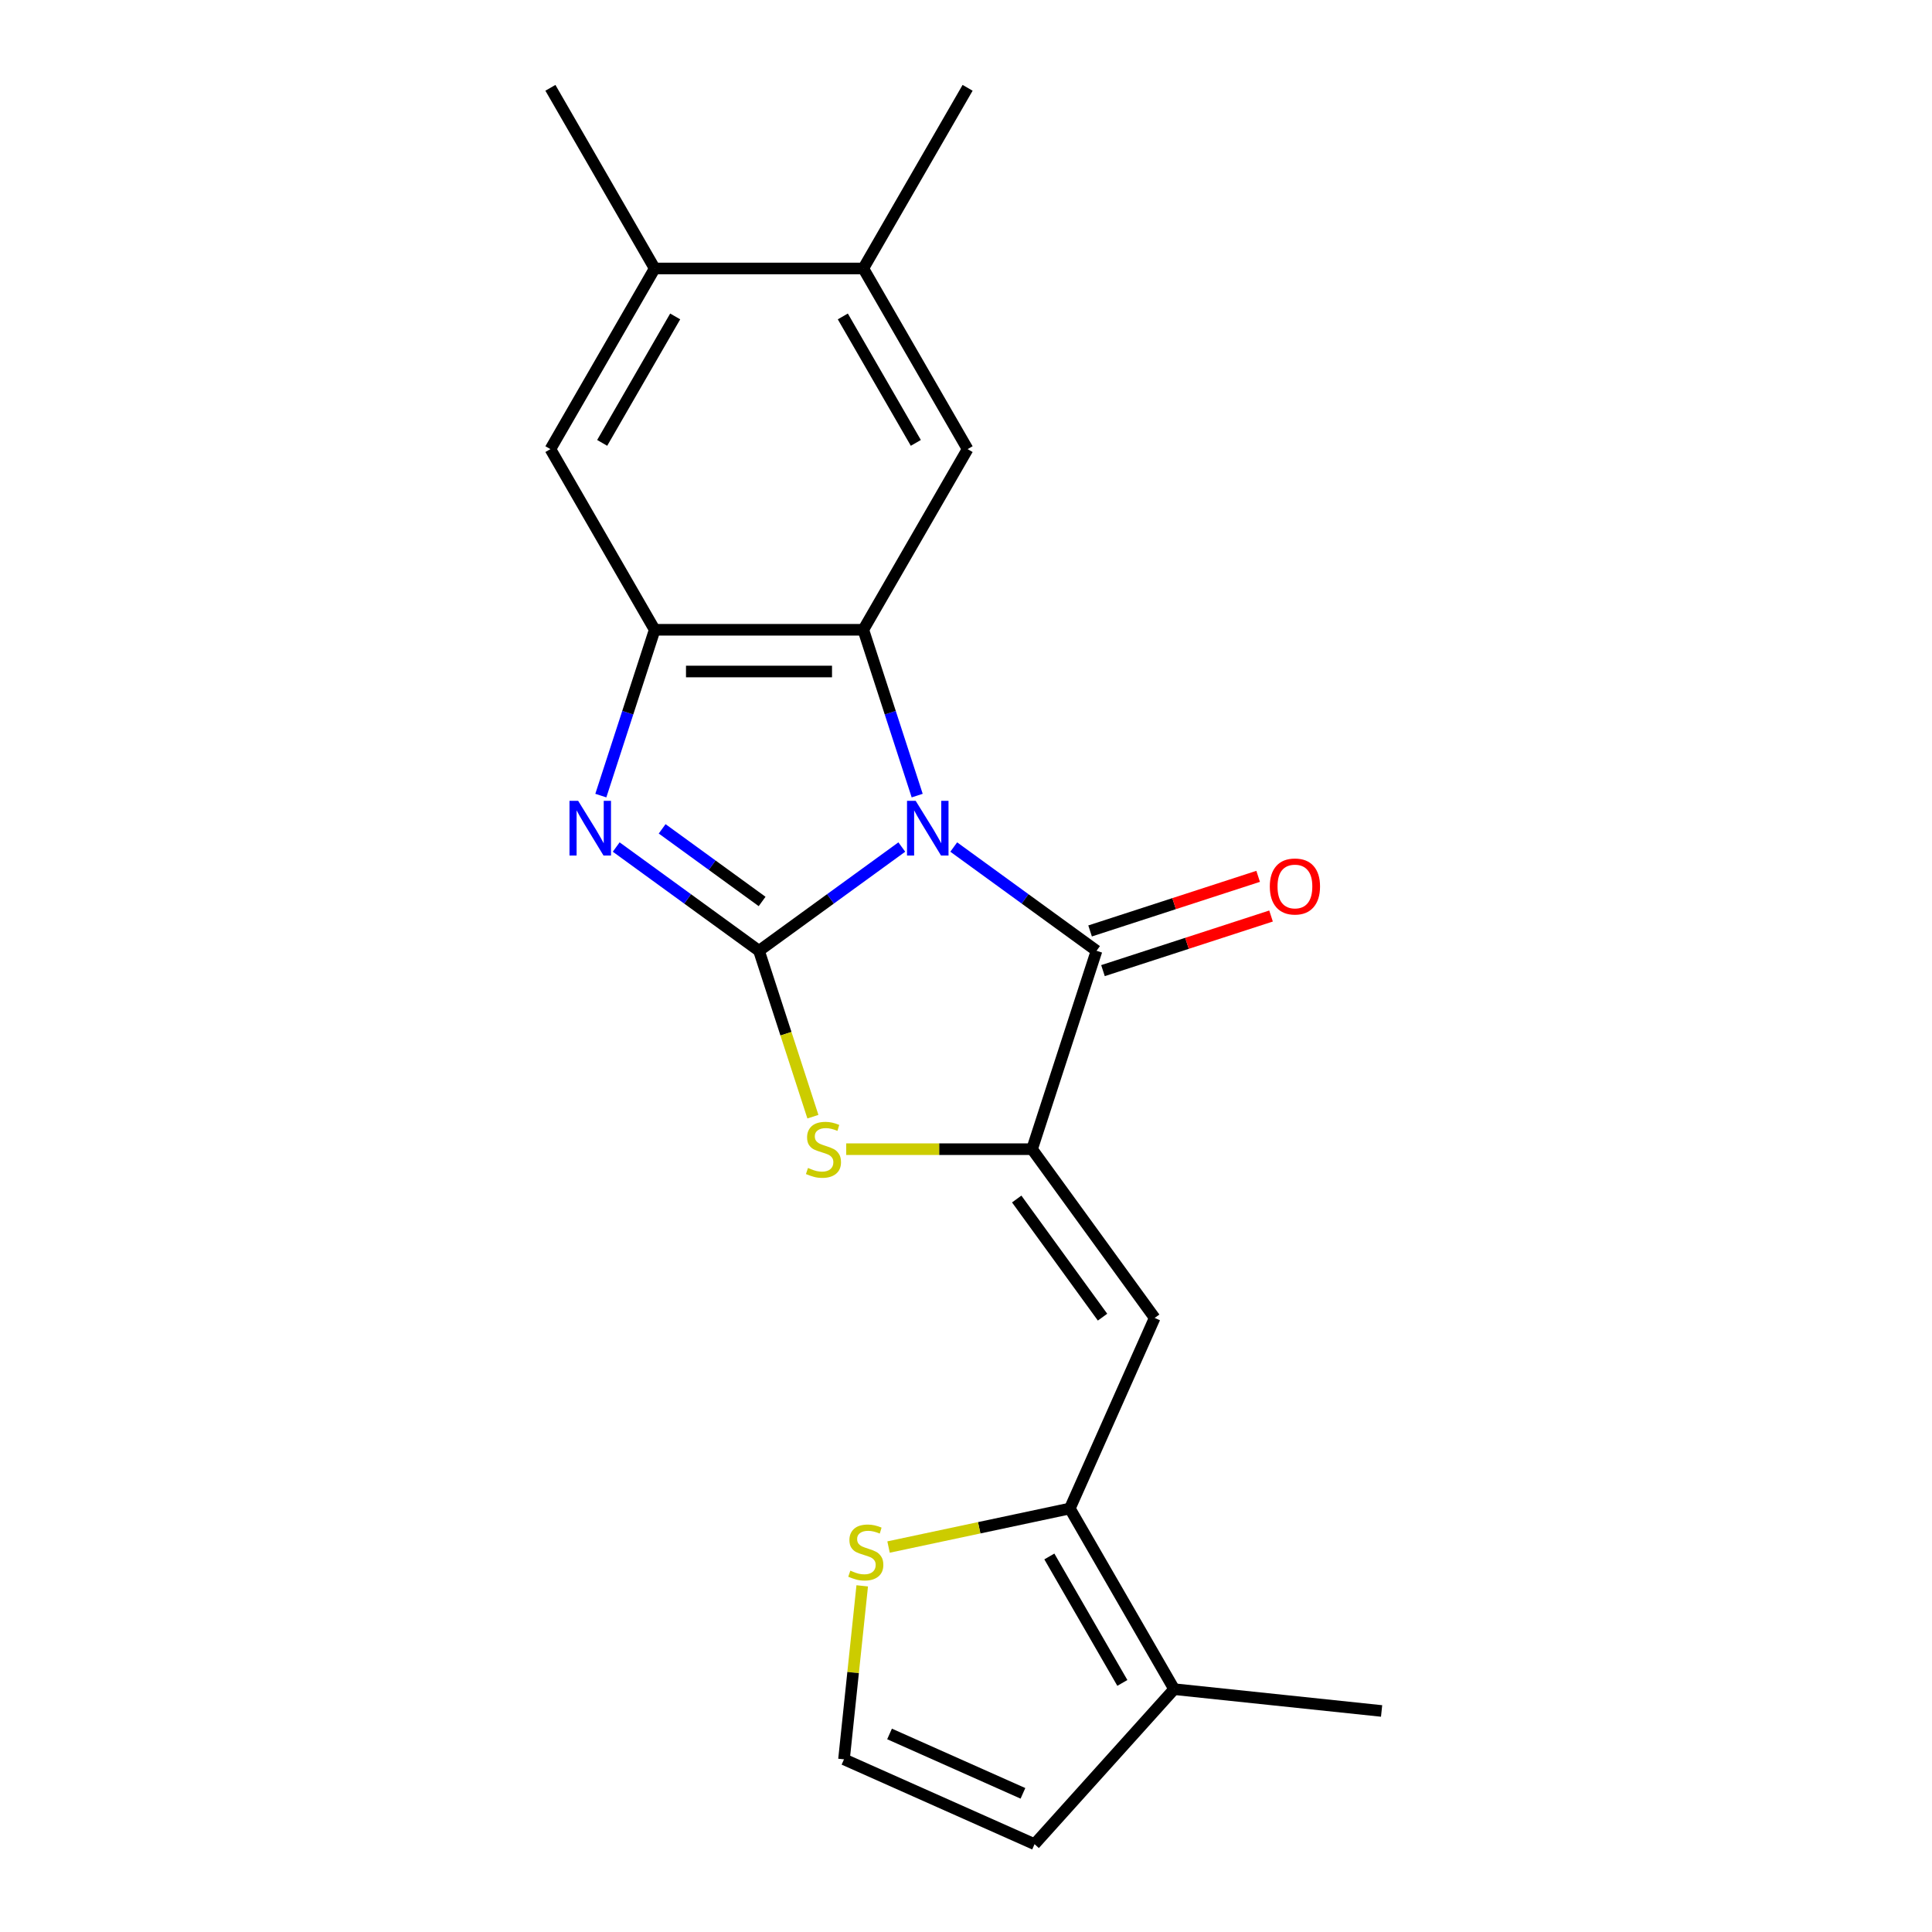 <?xml version='1.0' encoding='iso-8859-1'?>
<svg version='1.1' baseProfile='full'
              xmlns='http://www.w3.org/2000/svg'
                      xmlns:rdkit='http://www.rdkit.org/xml'
                      xmlns:xlink='http://www.w3.org/1999/xlink'
                  xml:space='preserve'
width='1000px' height='1000px' viewBox='0 0 1000 1000'>
<!-- END OF HEADER -->
<rect style='opacity:1.0;fill:#FFFFFF;stroke:none' width='1000' height='1000' x='0' y='0'> </rect>
<path class='bond-0' d='M 466.772,438.425 L 429.816,465.275' style='fill:none;fill-rule:evenodd;stroke:#0000FF;stroke-width:6px;stroke-linecap:butt;stroke-linejoin:miter;stroke-opacity:1' />
<path class='bond-0' d='M 429.816,465.275 L 392.86,492.125' style='fill:none;fill-rule:evenodd;stroke:#000000;stroke-width:6px;stroke-linecap:butt;stroke-linejoin:miter;stroke-opacity:1' />
<path class='bond-2' d='M 474.733,411.801 L 460.79,368.887' style='fill:none;fill-rule:evenodd;stroke:#0000FF;stroke-width:6px;stroke-linecap:butt;stroke-linejoin:miter;stroke-opacity:1' />
<path class='bond-2' d='M 460.79,368.887 L 446.846,325.974' style='fill:none;fill-rule:evenodd;stroke:#000000;stroke-width:6px;stroke-linecap:butt;stroke-linejoin:miter;stroke-opacity:1' />
<path class='bond-3' d='M 493.651,438.425 L 530.606,465.275' style='fill:none;fill-rule:evenodd;stroke:#0000FF;stroke-width:6px;stroke-linecap:butt;stroke-linejoin:miter;stroke-opacity:1' />
<path class='bond-3' d='M 530.606,465.275 L 567.562,492.125' style='fill:none;fill-rule:evenodd;stroke:#000000;stroke-width:6px;stroke-linecap:butt;stroke-linejoin:miter;stroke-opacity:1' />
<path class='bond-4' d='M 392.86,492.125 L 355.904,465.275' style='fill:none;fill-rule:evenodd;stroke:#000000;stroke-width:6px;stroke-linecap:butt;stroke-linejoin:miter;stroke-opacity:1' />
<path class='bond-4' d='M 355.904,465.275 L 318.949,438.425' style='fill:none;fill-rule:evenodd;stroke:#0000FF;stroke-width:6px;stroke-linecap:butt;stroke-linejoin:miter;stroke-opacity:1' />
<path class='bond-4' d='M 394.466,466.6 L 368.597,447.805' style='fill:none;fill-rule:evenodd;stroke:#000000;stroke-width:6px;stroke-linecap:butt;stroke-linejoin:miter;stroke-opacity:1' />
<path class='bond-4' d='M 368.597,447.805 L 342.728,429.01' style='fill:none;fill-rule:evenodd;stroke:#0000FF;stroke-width:6px;stroke-linecap:butt;stroke-linejoin:miter;stroke-opacity:1' />
<path class='bond-5' d='M 392.86,492.125 L 406.81,535.059' style='fill:none;fill-rule:evenodd;stroke:#000000;stroke-width:6px;stroke-linecap:butt;stroke-linejoin:miter;stroke-opacity:1' />
<path class='bond-5' d='M 406.81,535.059 L 420.76,577.993' style='fill:none;fill-rule:evenodd;stroke:#CCCC00;stroke-width:6px;stroke-linecap:butt;stroke-linejoin:miter;stroke-opacity:1' />
<path class='bond-1' d='M 534.197,594.812 L 567.562,492.125' style='fill:none;fill-rule:evenodd;stroke:#000000;stroke-width:6px;stroke-linecap:butt;stroke-linejoin:miter;stroke-opacity:1' />
<path class='bond-7' d='M 534.197,594.812 L 597.661,682.163' style='fill:none;fill-rule:evenodd;stroke:#000000;stroke-width:6px;stroke-linecap:butt;stroke-linejoin:miter;stroke-opacity:1' />
<path class='bond-7' d='M 526.247,620.608 L 570.672,681.754' style='fill:none;fill-rule:evenodd;stroke:#000000;stroke-width:6px;stroke-linecap:butt;stroke-linejoin:miter;stroke-opacity:1' />
<path class='bond-22' d='M 534.197,594.812 L 486.101,594.812' style='fill:none;fill-rule:evenodd;stroke:#000000;stroke-width:6px;stroke-linecap:butt;stroke-linejoin:miter;stroke-opacity:1' />
<path class='bond-22' d='M 486.101,594.812 L 438.005,594.812' style='fill:none;fill-rule:evenodd;stroke:#CCCC00;stroke-width:6px;stroke-linecap:butt;stroke-linejoin:miter;stroke-opacity:1' />
<path class='bond-6' d='M 446.846,325.974 L 338.874,325.974' style='fill:none;fill-rule:evenodd;stroke:#000000;stroke-width:6px;stroke-linecap:butt;stroke-linejoin:miter;stroke-opacity:1' />
<path class='bond-6' d='M 430.65,347.568 L 355.07,347.568' style='fill:none;fill-rule:evenodd;stroke:#000000;stroke-width:6px;stroke-linecap:butt;stroke-linejoin:miter;stroke-opacity:1' />
<path class='bond-9' d='M 446.846,325.974 L 500.832,232.467' style='fill:none;fill-rule:evenodd;stroke:#000000;stroke-width:6px;stroke-linecap:butt;stroke-linejoin:miter;stroke-opacity:1' />
<path class='bond-16' d='M 570.899,502.394 L 614.393,488.262' style='fill:none;fill-rule:evenodd;stroke:#000000;stroke-width:6px;stroke-linecap:butt;stroke-linejoin:miter;stroke-opacity:1' />
<path class='bond-16' d='M 614.393,488.262 L 657.887,474.13' style='fill:none;fill-rule:evenodd;stroke:#FF0000;stroke-width:6px;stroke-linecap:butt;stroke-linejoin:miter;stroke-opacity:1' />
<path class='bond-16' d='M 564.226,481.856 L 607.72,467.724' style='fill:none;fill-rule:evenodd;stroke:#000000;stroke-width:6px;stroke-linecap:butt;stroke-linejoin:miter;stroke-opacity:1' />
<path class='bond-16' d='M 607.72,467.724 L 651.214,453.592' style='fill:none;fill-rule:evenodd;stroke:#FF0000;stroke-width:6px;stroke-linecap:butt;stroke-linejoin:miter;stroke-opacity:1' />
<path class='bond-21' d='M 310.987,411.801 L 324.931,368.887' style='fill:none;fill-rule:evenodd;stroke:#0000FF;stroke-width:6px;stroke-linecap:butt;stroke-linejoin:miter;stroke-opacity:1' />
<path class='bond-21' d='M 324.931,368.887 L 338.874,325.974' style='fill:none;fill-rule:evenodd;stroke:#000000;stroke-width:6px;stroke-linecap:butt;stroke-linejoin:miter;stroke-opacity:1' />
<path class='bond-12' d='M 338.874,325.974 L 284.888,232.467' style='fill:none;fill-rule:evenodd;stroke:#000000;stroke-width:6px;stroke-linecap:butt;stroke-linejoin:miter;stroke-opacity:1' />
<path class='bond-8' d='M 597.661,682.163 L 553.745,780.8' style='fill:none;fill-rule:evenodd;stroke:#000000;stroke-width:6px;stroke-linecap:butt;stroke-linejoin:miter;stroke-opacity:1' />
<path class='bond-10' d='M 553.745,780.8 L 607.731,874.307' style='fill:none;fill-rule:evenodd;stroke:#000000;stroke-width:6px;stroke-linecap:butt;stroke-linejoin:miter;stroke-opacity:1' />
<path class='bond-10' d='M 543.142,805.624 L 580.932,871.078' style='fill:none;fill-rule:evenodd;stroke:#000000;stroke-width:6px;stroke-linecap:butt;stroke-linejoin:miter;stroke-opacity:1' />
<path class='bond-11' d='M 553.745,780.8 L 506.829,790.773' style='fill:none;fill-rule:evenodd;stroke:#000000;stroke-width:6px;stroke-linecap:butt;stroke-linejoin:miter;stroke-opacity:1' />
<path class='bond-11' d='M 506.829,790.773 L 459.912,800.745' style='fill:none;fill-rule:evenodd;stroke:#CCCC00;stroke-width:6px;stroke-linecap:butt;stroke-linejoin:miter;stroke-opacity:1' />
<path class='bond-13' d='M 500.832,232.467 L 446.846,138.961' style='fill:none;fill-rule:evenodd;stroke:#000000;stroke-width:6px;stroke-linecap:butt;stroke-linejoin:miter;stroke-opacity:1' />
<path class='bond-13' d='M 474.033,229.238 L 436.243,163.784' style='fill:none;fill-rule:evenodd;stroke:#000000;stroke-width:6px;stroke-linecap:butt;stroke-linejoin:miter;stroke-opacity:1' />
<path class='bond-17' d='M 607.731,874.307 L 535.484,954.545' style='fill:none;fill-rule:evenodd;stroke:#000000;stroke-width:6px;stroke-linecap:butt;stroke-linejoin:miter;stroke-opacity:1' />
<path class='bond-18' d='M 607.731,874.307 L 715.112,885.593' style='fill:none;fill-rule:evenodd;stroke:#000000;stroke-width:6px;stroke-linecap:butt;stroke-linejoin:miter;stroke-opacity:1' />
<path class='bond-15' d='M 446.285,820.828 L 441.566,865.729' style='fill:none;fill-rule:evenodd;stroke:#CCCC00;stroke-width:6px;stroke-linecap:butt;stroke-linejoin:miter;stroke-opacity:1' />
<path class='bond-15' d='M 441.566,865.729 L 436.847,910.629' style='fill:none;fill-rule:evenodd;stroke:#000000;stroke-width:6px;stroke-linecap:butt;stroke-linejoin:miter;stroke-opacity:1' />
<path class='bond-23' d='M 284.888,232.467 L 338.874,138.961' style='fill:none;fill-rule:evenodd;stroke:#000000;stroke-width:6px;stroke-linecap:butt;stroke-linejoin:miter;stroke-opacity:1' />
<path class='bond-23' d='M 311.688,229.238 L 349.478,163.784' style='fill:none;fill-rule:evenodd;stroke:#000000;stroke-width:6px;stroke-linecap:butt;stroke-linejoin:miter;stroke-opacity:1' />
<path class='bond-14' d='M 446.846,138.961 L 338.874,138.961' style='fill:none;fill-rule:evenodd;stroke:#000000;stroke-width:6px;stroke-linecap:butt;stroke-linejoin:miter;stroke-opacity:1' />
<path class='bond-19' d='M 446.846,138.961 L 500.832,45.455' style='fill:none;fill-rule:evenodd;stroke:#000000;stroke-width:6px;stroke-linecap:butt;stroke-linejoin:miter;stroke-opacity:1' />
<path class='bond-20' d='M 338.874,138.961 L 284.888,45.455' style='fill:none;fill-rule:evenodd;stroke:#000000;stroke-width:6px;stroke-linecap:butt;stroke-linejoin:miter;stroke-opacity:1' />
<path class='bond-24' d='M 436.847,910.629 L 535.484,954.545' style='fill:none;fill-rule:evenodd;stroke:#000000;stroke-width:6px;stroke-linecap:butt;stroke-linejoin:miter;stroke-opacity:1' />
<path class='bond-24' d='M 460.426,897.489 L 529.472,928.231' style='fill:none;fill-rule:evenodd;stroke:#000000;stroke-width:6px;stroke-linecap:butt;stroke-linejoin:miter;stroke-opacity:1' />
<path  class='atom-0' d='M 473.951 414.501
L 483.231 429.501
Q 484.151 430.981, 485.631 433.661
Q 487.111 436.341, 487.191 436.501
L 487.191 414.501
L 490.951 414.501
L 490.951 442.821
L 487.071 442.821
L 477.111 426.421
Q 475.951 424.501, 474.711 422.301
Q 473.511 420.101, 473.151 419.421
L 473.151 442.821
L 469.471 442.821
L 469.471 414.501
L 473.951 414.501
' fill='#0000FF'/>
<path  class='atom-5' d='M 299.249 414.501
L 308.529 429.501
Q 309.449 430.981, 310.929 433.661
Q 312.409 436.341, 312.489 436.501
L 312.489 414.501
L 316.249 414.501
L 316.249 442.821
L 312.369 442.821
L 302.409 426.421
Q 301.249 424.501, 300.009 422.301
Q 298.809 420.101, 298.449 419.421
L 298.449 442.821
L 294.769 442.821
L 294.769 414.501
L 299.249 414.501
' fill='#0000FF'/>
<path  class='atom-6' d='M 418.225 604.532
Q 418.545 604.652, 419.865 605.212
Q 421.185 605.772, 422.625 606.132
Q 424.105 606.452, 425.545 606.452
Q 428.225 606.452, 429.785 605.172
Q 431.345 603.852, 431.345 601.572
Q 431.345 600.012, 430.545 599.052
Q 429.785 598.092, 428.585 597.572
Q 427.385 597.052, 425.385 596.452
Q 422.865 595.692, 421.345 594.972
Q 419.865 594.252, 418.785 592.732
Q 417.745 591.212, 417.745 588.652
Q 417.745 585.092, 420.145 582.892
Q 422.585 580.692, 427.385 580.692
Q 430.665 580.692, 434.385 582.252
L 433.465 585.332
Q 430.065 583.932, 427.505 583.932
Q 424.745 583.932, 423.225 585.092
Q 421.705 586.212, 421.745 588.172
Q 421.745 589.692, 422.505 590.612
Q 423.305 591.532, 424.425 592.052
Q 425.585 592.572, 427.505 593.172
Q 430.065 593.972, 431.585 594.772
Q 433.105 595.572, 434.185 597.212
Q 435.305 598.812, 435.305 601.572
Q 435.305 605.492, 432.665 607.612
Q 430.065 609.692, 425.705 609.692
Q 423.185 609.692, 421.265 609.132
Q 419.385 608.612, 417.145 607.692
L 418.225 604.532
' fill='#CCCC00'/>
<path  class='atom-12' d='M 440.133 812.969
Q 440.453 813.089, 441.773 813.649
Q 443.093 814.209, 444.533 814.569
Q 446.013 814.889, 447.453 814.889
Q 450.133 814.889, 451.693 813.609
Q 453.253 812.289, 453.253 810.009
Q 453.253 808.449, 452.453 807.489
Q 451.693 806.529, 450.493 806.009
Q 449.293 805.489, 447.293 804.889
Q 444.773 804.129, 443.253 803.409
Q 441.773 802.689, 440.693 801.169
Q 439.653 799.649, 439.653 797.089
Q 439.653 793.529, 442.053 791.329
Q 444.493 789.129, 449.293 789.129
Q 452.573 789.129, 456.293 790.689
L 455.373 793.769
Q 451.973 792.369, 449.413 792.369
Q 446.653 792.369, 445.133 793.529
Q 443.613 794.649, 443.653 796.609
Q 443.653 798.129, 444.413 799.049
Q 445.213 799.969, 446.333 800.489
Q 447.493 801.009, 449.413 801.609
Q 451.973 802.409, 453.493 803.209
Q 455.013 804.009, 456.093 805.649
Q 457.213 807.249, 457.213 810.009
Q 457.213 813.929, 454.573 816.049
Q 451.973 818.129, 447.613 818.129
Q 445.093 818.129, 443.173 817.569
Q 441.293 817.049, 439.053 816.129
L 440.133 812.969
' fill='#CCCC00'/>
<path  class='atom-17' d='M 657.25 458.84
Q 657.25 452.04, 660.61 448.24
Q 663.97 444.44, 670.25 444.44
Q 676.53 444.44, 679.89 448.24
Q 683.25 452.04, 683.25 458.84
Q 683.25 465.72, 679.85 469.64
Q 676.45 473.52, 670.25 473.52
Q 664.01 473.52, 660.61 469.64
Q 657.25 465.76, 657.25 458.84
M 670.25 470.32
Q 674.57 470.32, 676.89 467.44
Q 679.25 464.52, 679.25 458.84
Q 679.25 453.28, 676.89 450.48
Q 674.57 447.64, 670.25 447.64
Q 665.93 447.64, 663.57 450.44
Q 661.25 453.24, 661.25 458.84
Q 661.25 464.56, 663.57 467.44
Q 665.93 470.32, 670.25 470.32
' fill='#FF0000'/>
</svg>
